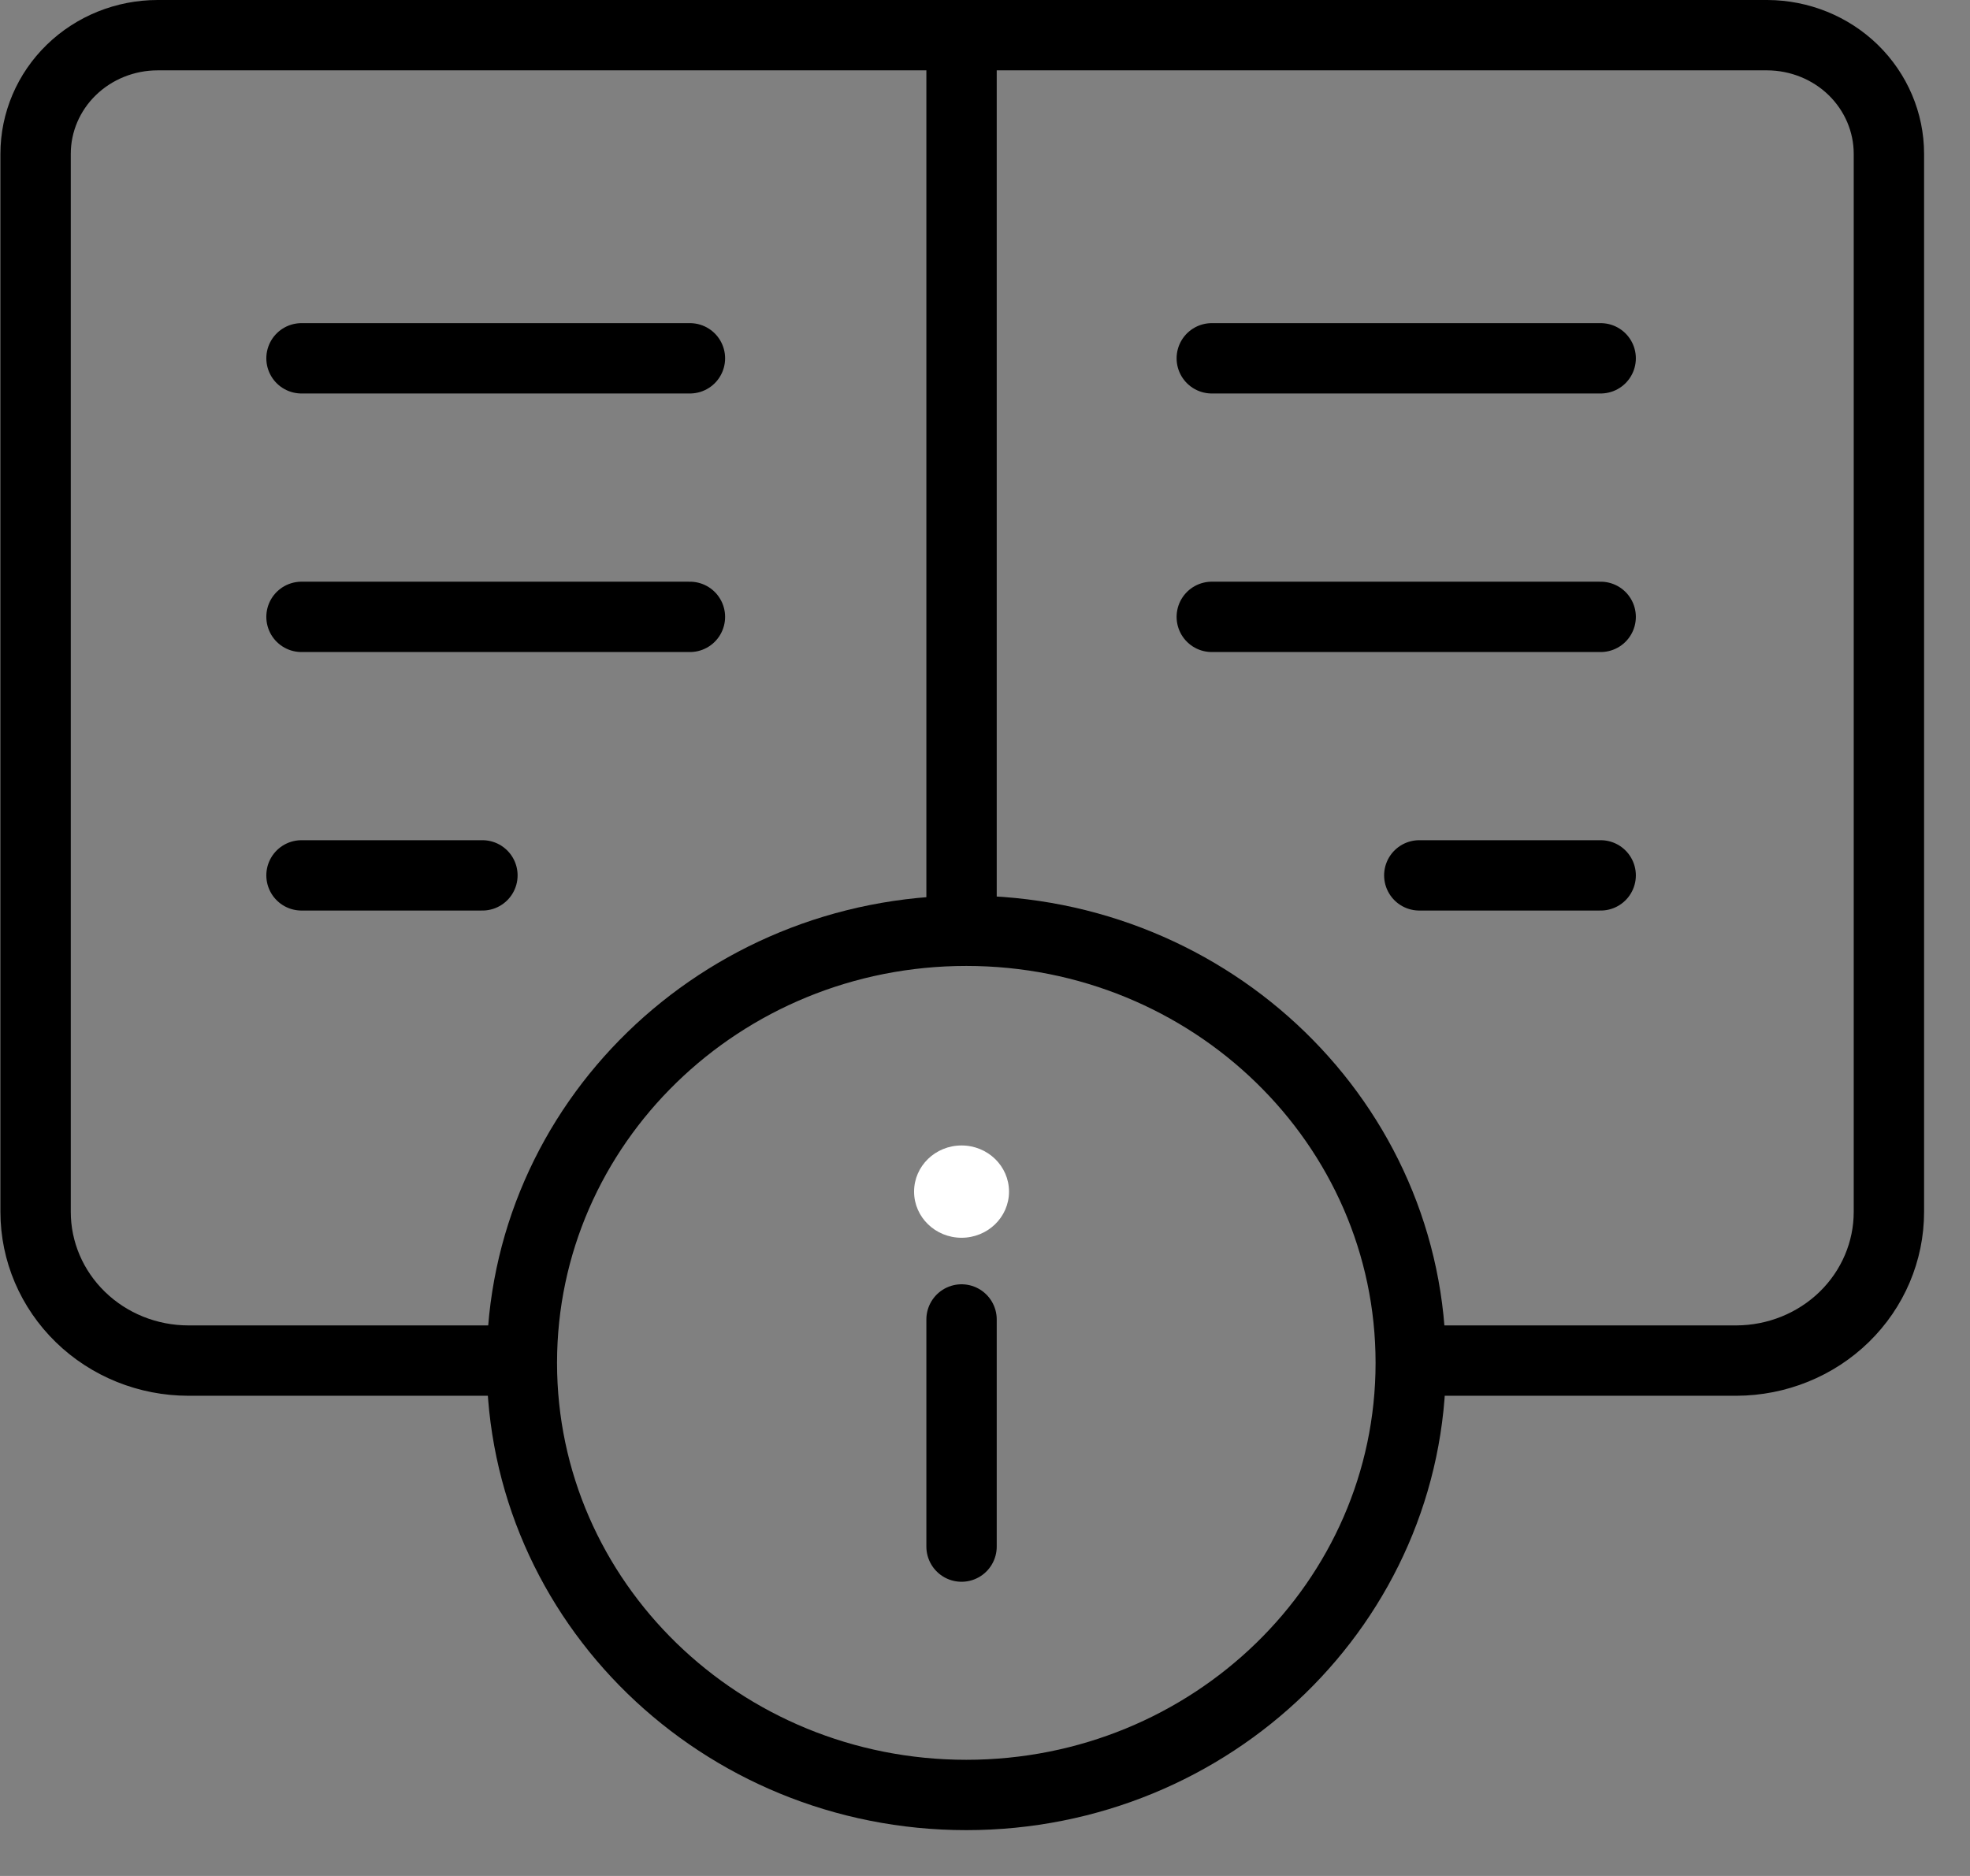 <svg width="42" height="40" viewBox="0 0 42 40" fill="none" xmlns="http://www.w3.org/2000/svg">
<rect x="0" y="0" width="42" height="40" fill="#808080" stroke="none"/>
<path d="M10.822 29.011H4.019C3.154 29.011 2.325 28.677 1.714 28.082C1.103 27.488 0.759 26.682 0.759 25.841V3.28C0.759 2.609 1.033 1.965 1.521 1.491C2.009 1.017 2.671 0.75 3.361 0.75H37.679C38.368 0.753 39.027 1.02 39.513 1.494C39.998 1.969 40.271 2.611 40.271 3.28V25.841C40.271 26.68 39.929 27.485 39.32 28.079C38.711 28.673 37.884 29.008 37.021 29.011H30.462" stroke="black" stroke-width="1.5" stroke-linecap="round" stroke-linejoin="round"/>
<path d="M20.5 1.104V19.62" stroke="black" stroke-width="1.5" stroke-linecap="round" stroke-linejoin="round"/>
<path d="M20.601 38.273C25.834 38.273 30.077 34.148 30.077 29.06C30.077 23.971 25.834 19.846 20.601 19.846C15.368 19.846 11.126 23.971 11.126 29.06C11.126 34.148 15.368 38.273 20.601 38.273Z" stroke="black" stroke-width="1.5" stroke-linecap="round" stroke-linejoin="round"/>
<path d="M25.835 13.153H34.126" stroke="black" stroke-width="1.5" stroke-linecap="round" stroke-linejoin="round"/>
<path d="M25.835 7.64H34.126" stroke="black" stroke-width="1.5" stroke-linecap="round" stroke-linejoin="round"/>
<path d="M30.259 18.665H34.126" stroke="black" stroke-width="1.5" stroke-linecap="round" stroke-linejoin="round"/>
<path d="M14.709 13.153H6.428" stroke="black" stroke-width="1.5" stroke-linecap="round" stroke-linejoin="round"/>
<path d="M14.709 7.64H6.428" stroke="black" stroke-width="1.5" stroke-linecap="round" stroke-linejoin="round"/>
<path d="M10.285 18.665H6.428" stroke="black" stroke-width="1.5" stroke-linecap="round" stroke-linejoin="round"/>
<path d="M20.5 28.134V32.977" stroke="black" stroke-width="1.5" stroke-linecap="round" stroke-linejoin="round"/>
<path d="M20.5 26.392C21.059 26.392 21.512 25.952 21.512 25.408C21.512 24.864 21.059 24.424 20.5 24.424C19.941 24.424 19.488 24.864 19.488 25.408C19.488 25.952 19.941 26.392 20.5 26.392Z" fill="white"/>
</svg>

